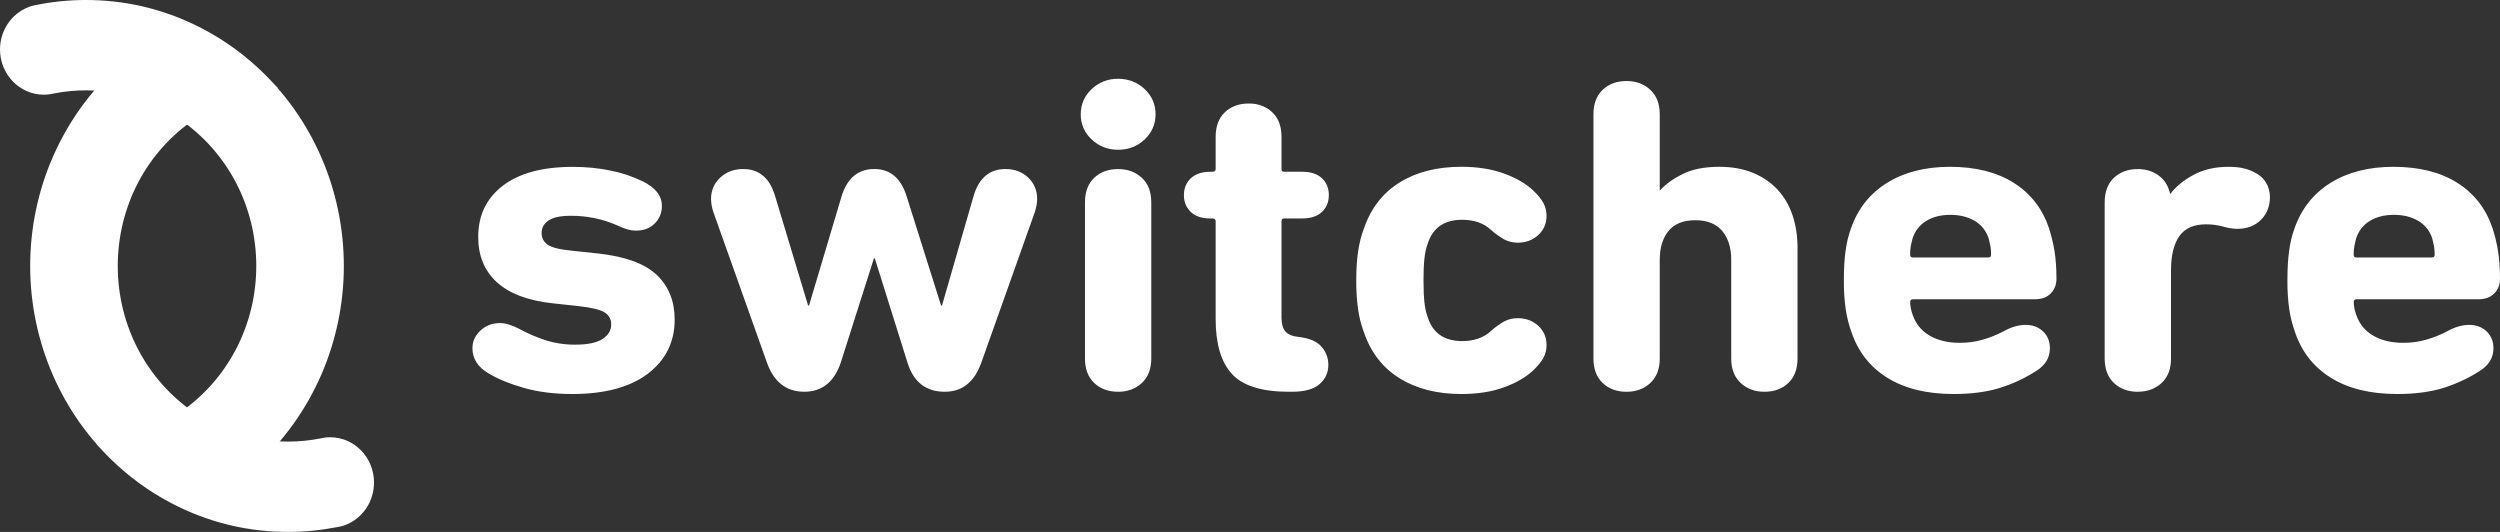 <?xml version="1.0" encoding="UTF-8"?> <svg xmlns="http://www.w3.org/2000/svg" width="282" height="60" viewBox="0 0 282 60" fill="none"><rect x="0" y="0" width="282" height="60" fill="#333333" stroke="none"/><g clip-path="url(#clip0)"><path d="M64.558 44.444C62.531 44.444 60.712 44.218 59.111 43.76C57.513 43.304 56.173 42.758 55.105 42.115C53.898 41.404 53.291 40.46 53.291 39.278C53.291 38.5 53.593 37.833 54.202 37.278C54.806 36.722 55.536 36.444 56.391 36.444C57.033 36.444 57.763 36.667 58.583 37.104C59.506 37.609 60.486 38.031 61.518 38.371C62.624 38.72 63.778 38.89 64.938 38.876C66.29 38.876 67.294 38.664 67.955 38.244C68.613 37.822 68.943 37.273 68.943 36.6C68.952 36.332 68.889 36.067 68.763 35.831C68.636 35.595 68.45 35.396 68.222 35.255C67.74 34.935 66.736 34.689 65.206 34.522L62.377 34.218C59.564 33.916 57.457 33.12 56.049 31.838C54.644 30.555 53.942 28.849 53.942 26.722C53.942 24.291 54.866 22.367 56.718 20.949C58.569 19.529 61.207 18.822 64.622 18.822C66.084 18.822 67.48 18.958 68.812 19.227C70.079 19.473 71.308 19.881 72.47 20.442C73.931 21.151 74.661 22.082 74.661 23.229C74.661 24.007 74.395 24.667 73.862 25.204C73.329 25.744 72.614 26.015 71.724 26.015C71.439 26.015 71.137 25.971 70.813 25.887C70.391 25.763 69.981 25.602 69.587 25.407C67.937 24.688 66.154 24.325 64.354 24.342C63.217 24.342 62.386 24.52 61.869 24.875C61.354 25.229 61.094 25.693 61.094 26.269C61.094 26.844 61.325 27.291 61.791 27.611C62.253 27.933 63.212 28.162 64.674 28.296L67.505 28.598C70.567 28.936 72.763 29.747 74.099 31.029C75.436 32.313 76.102 33.984 76.102 36.044C76.102 38.578 75.094 40.611 73.085 42.149C71.064 43.675 68.226 44.444 64.558 44.444ZM106.583 44.191C104.447 44.191 103.041 43.093 102.364 40.9L98.68 29.149H98.576L94.839 40.9C94.093 43.096 92.72 44.189 90.728 44.189C88.699 44.189 87.293 43.093 86.51 40.9L80.47 23.931C80.309 23.456 80.219 22.961 80.204 22.46C80.204 21.482 80.552 20.671 81.247 20.029C81.942 19.387 82.801 19.067 83.836 19.067C85.615 19.067 86.807 20.062 87.413 22.055L91.153 34.462H91.257L94.941 22.104C95.58 20.078 96.808 19.064 98.624 19.064C100.403 19.064 101.615 20.078 102.255 22.104L106.152 34.462H106.258L109.836 22.055C110.442 20.062 111.632 19.067 113.415 19.067C114.448 19.067 115.3 19.387 115.977 20.029C116.655 20.671 116.992 21.48 116.992 22.46C116.992 22.867 116.903 23.355 116.726 23.931L110.695 40.9C109.913 43.093 108.541 44.189 106.583 44.189V44.191ZM126.127 16.893C124.955 16.893 123.956 16.504 123.136 15.727C122.742 15.368 122.429 14.93 122.218 14.441C122.006 13.952 121.9 13.424 121.908 12.891C121.908 11.778 122.317 10.831 123.136 10.053C123.94 9.284 125.016 8.865 126.127 8.889C127.304 8.889 128.301 9.28 129.12 10.053C129.94 10.831 130.348 11.775 130.348 12.891C130.348 14.002 129.935 14.951 129.12 15.727C128.299 16.504 127.302 16.893 126.127 16.893ZM126.127 44.191C125.026 44.191 124.127 43.86 123.429 43.202C122.734 42.542 122.386 41.624 122.386 40.44V22.818C122.386 21.636 122.734 20.715 123.429 20.055C124.124 19.398 125.021 19.071 126.127 19.071C127.198 19.071 128.086 19.4 128.799 20.055C129.509 20.715 129.864 21.633 129.864 22.818V40.442C129.864 41.624 129.509 42.544 128.799 43.204C128.084 43.86 127.198 44.191 126.127 44.191ZM145.403 44.191C142.343 44.191 140.196 43.524 138.968 42.191C137.74 40.858 137.125 38.789 137.125 35.987V24.947C137.125 24.744 137.001 24.644 136.752 24.644H136.539C135.578 24.644 134.838 24.4 134.323 23.911C133.806 23.42 133.546 22.787 133.546 22.011C133.546 21.233 133.806 20.6 134.323 20.111C134.838 19.622 135.578 19.375 136.539 19.375H136.752C137.001 19.375 137.125 19.276 137.125 19.073V15.422C137.125 14.24 137.472 13.32 138.169 12.66C138.864 12.002 139.759 11.675 140.867 11.675C141.933 11.675 142.814 12.004 143.509 12.66C144.204 13.318 144.553 14.238 144.553 15.422V19.071C144.553 19.271 144.657 19.373 144.873 19.373H146.9C147.859 19.373 148.598 19.618 149.116 20.107C149.633 20.596 149.893 21.229 149.893 22.007C149.893 22.784 149.633 23.416 149.116 23.907C148.598 24.395 147.863 24.64 146.9 24.64H144.873C144.657 24.64 144.553 24.742 144.553 24.944V35.782C144.553 36.527 144.702 37.064 145.006 37.404C145.308 37.742 145.816 37.944 146.527 38.011C147.699 38.147 148.545 38.509 149.063 39.1C149.578 39.693 149.837 40.376 149.837 41.151C149.837 42.029 149.509 42.753 148.847 43.329C148.188 43.902 147.148 44.191 145.723 44.191H145.403ZM164.841 44.444C162.099 44.444 159.779 43.855 157.873 42.671C155.968 41.489 154.623 39.753 153.841 37.453C153.539 36.643 153.324 35.803 153.202 34.947C153.046 33.848 152.974 32.739 152.986 31.629C152.986 30.347 153.057 29.24 153.202 28.311C153.344 27.382 153.557 26.547 153.841 25.802C154.623 23.507 155.968 21.769 157.873 20.584C159.776 19.402 162.099 18.813 164.841 18.813C166.655 18.813 168.261 19.067 169.646 19.571C171.034 20.078 172.138 20.722 172.955 21.495C173.488 22 173.872 22.476 174.105 22.916C174.334 23.353 174.451 23.827 174.451 24.333C174.451 25.211 174.141 25.936 173.519 26.511C172.897 27.084 172.12 27.373 171.196 27.373C170.626 27.373 170.108 27.247 169.646 26.991C169.11 26.683 168.609 26.318 168.152 25.902C167.33 25.158 166.265 24.791 164.946 24.791C162.918 24.791 161.615 25.684 161.049 27.476C160.871 27.947 160.747 28.507 160.676 29.149C160.605 29.789 160.571 30.618 160.571 31.631C160.571 32.644 160.607 33.475 160.676 34.115C160.747 34.755 160.871 35.313 161.049 35.787C161.617 37.578 162.918 38.475 164.946 38.475C166.262 38.475 167.333 38.102 168.152 37.36C168.685 36.889 169.184 36.527 169.646 36.271C170.108 36.018 170.626 35.891 171.196 35.891C172.122 35.891 172.897 36.178 173.519 36.753C174.141 37.327 174.451 38.053 174.451 38.931C174.451 39.435 174.338 39.909 174.105 40.349C173.872 40.787 173.49 41.26 172.957 41.767C172.135 42.544 171.034 43.187 169.649 43.691C168.259 44.196 166.658 44.444 164.841 44.444ZM199.021 44.191C197.951 44.191 197.06 43.86 196.35 43.202C195.639 42.542 195.282 41.624 195.282 40.44V29.3C195.282 27.951 194.944 26.867 194.267 26.055C193.592 25.247 192.577 24.842 191.225 24.842C189.873 24.842 188.865 25.247 188.207 26.058C187.548 26.867 187.219 27.947 187.219 29.3V40.442C187.219 41.624 186.864 42.544 186.151 43.204C185.441 43.864 184.55 44.193 183.482 44.193C182.379 44.193 181.479 43.864 180.784 43.204C180.089 42.544 179.741 41.627 179.741 40.442V12.891C179.741 11.709 180.089 10.789 180.784 10.129C181.479 9.469 182.376 9.14 183.482 9.14C184.55 9.14 185.441 9.469 186.151 10.129C186.862 10.789 187.219 11.707 187.219 12.891V21.451H187.275C187.879 20.776 188.725 20.169 189.808 19.627C190.894 19.084 192.273 18.816 193.949 18.816C195.37 18.816 196.636 19.042 197.74 19.5C198.843 19.956 199.769 20.589 200.518 21.4C201.264 22.209 201.825 23.171 202.198 24.284C202.571 25.398 202.76 26.613 202.76 27.933V40.444C202.76 41.624 202.412 42.544 201.721 43.204C201.028 43.864 200.122 44.191 199.019 44.191H199.021ZM220.38 44.444C217.353 44.444 214.862 43.836 212.903 42.622C210.945 41.404 209.595 39.684 208.844 37.456C208.556 36.678 208.347 35.833 208.203 34.922C208.048 33.833 207.976 32.733 207.989 31.633C207.989 30.349 208.049 29.242 208.178 28.313C208.303 27.384 208.507 26.531 208.793 25.756C209.575 23.524 210.936 21.813 212.879 20.613C214.817 19.413 217.178 18.816 219.956 18.816C222.838 18.816 225.231 19.416 227.137 20.613C229.04 21.811 230.367 23.507 231.113 25.702C231.398 26.58 231.611 27.467 231.755 28.362C231.895 29.258 231.968 30.28 231.968 31.427C231.968 32.1 231.755 32.66 231.327 33.098C230.9 33.538 230.294 33.758 229.512 33.758H215.79C215.577 33.758 215.47 33.858 215.47 34.06C215.47 34.5 215.559 34.971 215.737 35.48C216.092 36.524 216.734 37.318 217.662 37.858C218.586 38.4 219.727 38.671 221.081 38.671C221.97 38.671 222.824 38.553 223.644 38.316C224.438 38.09 225.207 37.785 225.94 37.404C226.83 36.9 227.685 36.647 228.504 36.647C229.286 36.647 229.937 36.891 230.454 37.38C230.969 37.871 231.229 38.504 231.229 39.282C231.229 40.327 230.732 41.171 229.732 41.813C228.463 42.635 227.088 43.282 225.647 43.738C224.161 44.209 222.407 44.444 220.38 44.444ZM224.277 29.044C224.49 29.044 224.594 28.947 224.594 28.742C224.594 28.338 224.57 28 224.514 27.731C224.461 27.459 224.399 27.188 224.328 26.92C224.072 26.078 223.509 25.364 222.751 24.92C221.985 24.462 221.068 24.235 220.002 24.235C218.936 24.235 218.026 24.462 217.28 24.92C216.535 25.374 215.984 26.085 215.73 26.92C215.657 27.187 215.597 27.46 215.541 27.729C215.482 28.063 215.455 28.403 215.461 28.742C215.461 28.947 215.566 29.044 215.781 29.044H224.277ZM241.15 44.191C240.046 44.191 239.147 43.86 238.452 43.202C237.757 42.542 237.408 41.624 237.408 40.44V22.818C237.408 21.636 237.757 20.715 238.452 20.055C239.147 19.398 240.042 19.071 241.15 19.071C242.038 19.071 242.813 19.307 243.47 19.778C244.128 20.249 244.565 20.927 244.778 21.804V21.855H244.832C245.438 21.044 246.304 20.338 247.423 19.729C248.544 19.122 249.852 18.818 251.349 18.818C251.953 18.818 252.47 18.862 252.898 18.947C253.325 19.031 253.718 19.158 254.071 19.327C254.748 19.629 255.246 20.035 255.568 20.542C255.889 21.053 256.049 21.609 256.049 22.215C256.049 23.262 255.71 24.124 255.035 24.798C254.357 25.473 253.469 25.813 252.366 25.813C251.823 25.801 251.284 25.715 250.765 25.558C250.138 25.386 249.491 25.301 248.842 25.304C247.454 25.304 246.446 25.751 245.824 26.647C245.202 27.542 244.889 28.816 244.889 30.469V40.449C244.889 41.631 244.532 42.551 243.821 43.211C243.106 43.86 242.218 44.189 241.15 44.189V44.191ZM270.411 44.444C267.385 44.444 264.893 43.836 262.935 42.622C260.979 41.404 259.627 39.684 258.876 37.456C258.58 36.634 258.365 35.786 258.234 34.922C258.08 33.833 258.009 32.733 258.021 31.633C258.021 30.349 258.081 29.242 258.21 28.313C258.334 27.384 258.539 26.531 258.825 25.756C259.607 23.524 260.968 21.813 262.911 20.613C264.849 19.413 267.209 18.816 269.987 18.816C272.869 18.816 275.265 19.416 277.168 20.613C279.073 21.811 280.399 23.507 281.145 25.702C281.429 26.58 281.643 27.467 281.787 28.362C281.927 29.258 282 30.28 282 31.427C282 32.1 281.787 32.66 281.358 33.098C280.932 33.538 280.326 33.758 279.544 33.758H265.822C265.608 33.758 265.504 33.858 265.504 34.06C265.504 34.5 265.593 34.971 265.771 35.48C266.126 36.524 266.765 37.318 267.694 37.858C268.619 38.4 269.756 38.671 271.113 38.671C272.001 38.671 272.856 38.553 273.675 38.316C274.497 38.08 275.261 37.778 275.974 37.404C276.862 36.9 277.717 36.647 278.536 36.647C279.318 36.647 279.968 36.891 280.486 37.38C281.001 37.871 281.261 38.504 281.261 39.282C281.261 40.327 280.763 41.171 279.764 41.813C278.494 42.635 277.12 43.282 275.678 43.738C274.193 44.209 272.443 44.444 270.411 44.444ZM274.311 29.044C274.526 29.044 274.63 28.947 274.63 28.742C274.63 28.338 274.604 28 274.55 27.731C274.497 27.459 274.434 27.188 274.362 26.92C274.106 26.079 273.544 25.365 272.787 24.92C272.021 24.462 271.102 24.235 270.038 24.235C268.973 24.235 268.06 24.462 267.314 24.92C266.57 25.374 266.018 26.086 265.764 26.92C265.691 27.187 265.631 27.46 265.577 27.729C265.518 28.063 265.491 28.403 265.497 28.742C265.497 28.947 265.602 29.044 265.815 29.044H274.311Z" fill="white"></path><path d="M36.958 30C36.958 38.395 33.394 45.933 27.738 51.078C25.793 52.858 23.598 54.343 21.223 55.487C18.85 54.342 16.655 52.857 14.711 51.078C17.035 50.493 19.24 49.505 21.223 48.158C26.952 44.282 30.738 37.602 30.738 30.004C30.738 22.409 26.954 15.722 21.223 11.844C19.241 10.495 17.036 9.507 14.711 8.924C11.782 8.179 8.724 8.098 5.76 8.687C5.627 8.709 5.496 8.738 5.36 8.767C5.227 8.787 5.087 8.795 4.947 8.795C3.222 8.795 1.83 7.353 1.83 5.582C1.83 5.195 1.896 4.831 2.012 4.491L2.114 4.235C2.261 3.912 2.458 3.613 2.698 3.351C2.818 3.227 2.947 3.107 3.084 3.002C3.432 2.727 3.839 2.536 4.272 2.442L4.432 2.411L4.472 2.404C10.136 1.261 16.018 2.002 21.223 4.513C23.598 5.658 25.793 7.143 27.738 8.922C33.394 14.071 36.958 21.609 36.958 30.002V30Z" fill="white"></path><path d="M21.223 57.564L20.451 57.191C17.916 55.971 15.574 54.386 13.498 52.487L10.874 50.091L14.278 49.24C16.399 48.709 18.411 47.807 20.22 46.578C25.66 42.896 28.908 36.7 28.908 30C28.908 23.298 25.658 17.1 20.22 13.422C18.173 12.034 15.872 11.064 13.45 10.569C11.027 10.074 8.531 10.063 6.104 10.538L6.055 10.549C5.958 10.564 5.858 10.584 5.758 10.607L5.604 10.633C5.382 10.664 5.158 10.68 4.943 10.68C2.22 10.684 0 8.393 0 5.582C0 4.996 0.095 4.416 0.289 3.86L0.306 3.807C0.351 3.689 0.4 3.573 0.449 3.458C0.624 3.064 0.842 2.704 1.097 2.376L1.119 2.347C1.374 2.023 1.67 1.733 1.998 1.484C2.557 1.049 3.207 0.745 3.899 0.596L4.055 0.567C5.912 0.189 7.803 -0.001 9.699 5.2971e-06C13.989 5.2971e-06 18.128 0.944 21.996 2.809C24.53 4.029 26.871 5.614 28.946 7.513C35.199 13.202 38.785 21.398 38.785 30.002C38.785 38.607 35.199 46.802 28.946 52.493C26.857 54.4 24.514 55.984 21.994 57.196L21.221 57.564H21.223ZM18.543 51.758C19.405 52.356 20.3 52.9 21.223 53.384C23.143 52.376 24.925 51.125 26.526 49.662C31.993 44.687 35.128 37.522 35.128 29.998C35.128 22.476 31.993 15.313 26.526 10.34C24.712 8.68 22.665 7.295 20.451 6.229C17.097 4.609 13.421 3.771 9.697 3.778C8.049 3.778 6.41 3.938 4.825 4.262L4.639 4.298L4.55 4.324C4.418 4.363 4.295 4.427 4.188 4.513C4.098 4.582 4.016 4.66 3.944 4.747C3.76 4.989 3.659 5.285 3.655 5.589C3.655 6.322 4.232 6.918 4.943 6.918L5.054 6.911C5.18 6.884 5.305 6.858 5.431 6.838C8.318 6.275 11.287 6.289 14.168 6.88C17.049 7.471 19.785 8.626 22.218 10.28C28.691 14.658 32.557 22.036 32.557 30.011C32.557 37.984 28.693 45.362 22.216 49.744C21.055 50.529 19.822 51.207 18.543 51.76V51.758Z" fill="white"></path><path d="M40.359 54.422C40.359 54.787 40.302 55.138 40.191 55.464C40.035 55.948 39.766 56.386 39.405 56.743C39.044 57.1 38.603 57.365 38.119 57.516L38.059 57.524C37.929 57.555 37.798 57.58 37.666 57.6C37.644 57.609 37.617 57.611 37.595 57.618C31.968 58.722 26.135 57.973 20.968 55.484C18.594 54.34 16.4 52.855 14.455 51.076C8.798 45.929 5.234 38.391 5.234 29.998C5.234 21.604 8.798 14.069 14.455 8.922C16.4 7.142 18.594 5.656 20.968 4.511C23.343 5.655 25.537 7.141 27.483 8.92C25.157 9.504 22.952 10.493 20.968 11.84C15.235 15.722 11.453 22.4 11.453 30C11.453 37.6 15.239 44.28 20.968 48.153C22.951 49.503 25.157 50.491 27.483 51.073C29.088 51.482 30.769 51.696 32.497 51.696C33.92 51.697 35.339 51.547 36.731 51.251L36.773 51.244C36.931 51.219 37.091 51.207 37.251 51.209C38.965 51.204 40.359 52.642 40.359 54.418V54.422Z" fill="white"></path><path d="M32.492 60C28.2 60 24.059 59.056 20.191 57.191C17.657 55.971 15.316 54.386 13.241 52.487C6.99 46.798 3.404 38.605 3.404 30.002C3.404 21.4 6.99 13.202 13.245 7.513C15.335 5.607 17.673 4.022 20.197 2.811L20.972 2.438L21.745 2.811C24.279 4.031 26.622 5.616 28.697 7.516L31.322 9.911L27.918 10.762C25.798 11.294 23.788 12.195 21.98 13.425C16.531 17.1 13.283 23.3 13.283 30.002C13.283 36.702 16.531 42.9 21.969 46.58C24.025 47.973 26.336 48.945 28.769 49.438C31.203 49.931 33.709 49.937 36.145 49.453L36.234 49.436C36.259 49.431 36.284 49.425 36.309 49.418C36.362 49.407 36.442 49.387 36.54 49.376C36.769 49.34 37 49.322 37.246 49.322C39.973 49.322 42.189 51.611 42.189 54.42C42.189 54.996 42.1 55.553 41.922 56.084C41.414 57.638 40.186 58.856 38.636 59.329L38.436 59.376L38.336 59.398L38.088 59.447C38.066 59.452 38.045 59.456 38.023 59.458C36.201 59.817 34.349 59.999 32.492 60ZM20.966 6.616C19.046 7.624 17.264 8.875 15.663 10.338C10.196 15.311 7.061 22.48 7.061 29.998C7.061 37.518 10.196 44.684 15.663 49.66C17.478 51.319 19.524 52.704 21.738 53.771C25.091 55.393 28.768 56.233 32.492 56.227C34.073 56.227 35.654 56.073 37.195 55.776L37.373 55.718H37.493L37.595 55.696L37.684 55.678C37.865 55.607 38.029 55.497 38.163 55.356C38.298 55.214 38.399 55.045 38.461 54.86C38.509 54.718 38.533 54.57 38.532 54.42C38.533 54.236 38.496 54.054 38.423 53.886C38.349 53.717 38.241 53.566 38.105 53.443C37.969 53.319 37.809 53.225 37.635 53.168C37.46 53.11 37.276 53.09 37.093 53.109C34.158 53.728 31.129 53.748 28.186 53.168C25.243 52.588 22.448 51.42 19.966 49.733C13.496 45.356 9.63 37.978 9.63 30C9.63 22.022 13.494 14.645 19.971 10.267C21.132 9.478 22.365 8.8 23.652 8.242C22.791 7.646 21.893 7.103 20.966 6.616Z" fill="white"></path></g><defs><clipPath id="clip0"><rect width="282" height="60" fill="white"></rect></clipPath></defs></svg> 